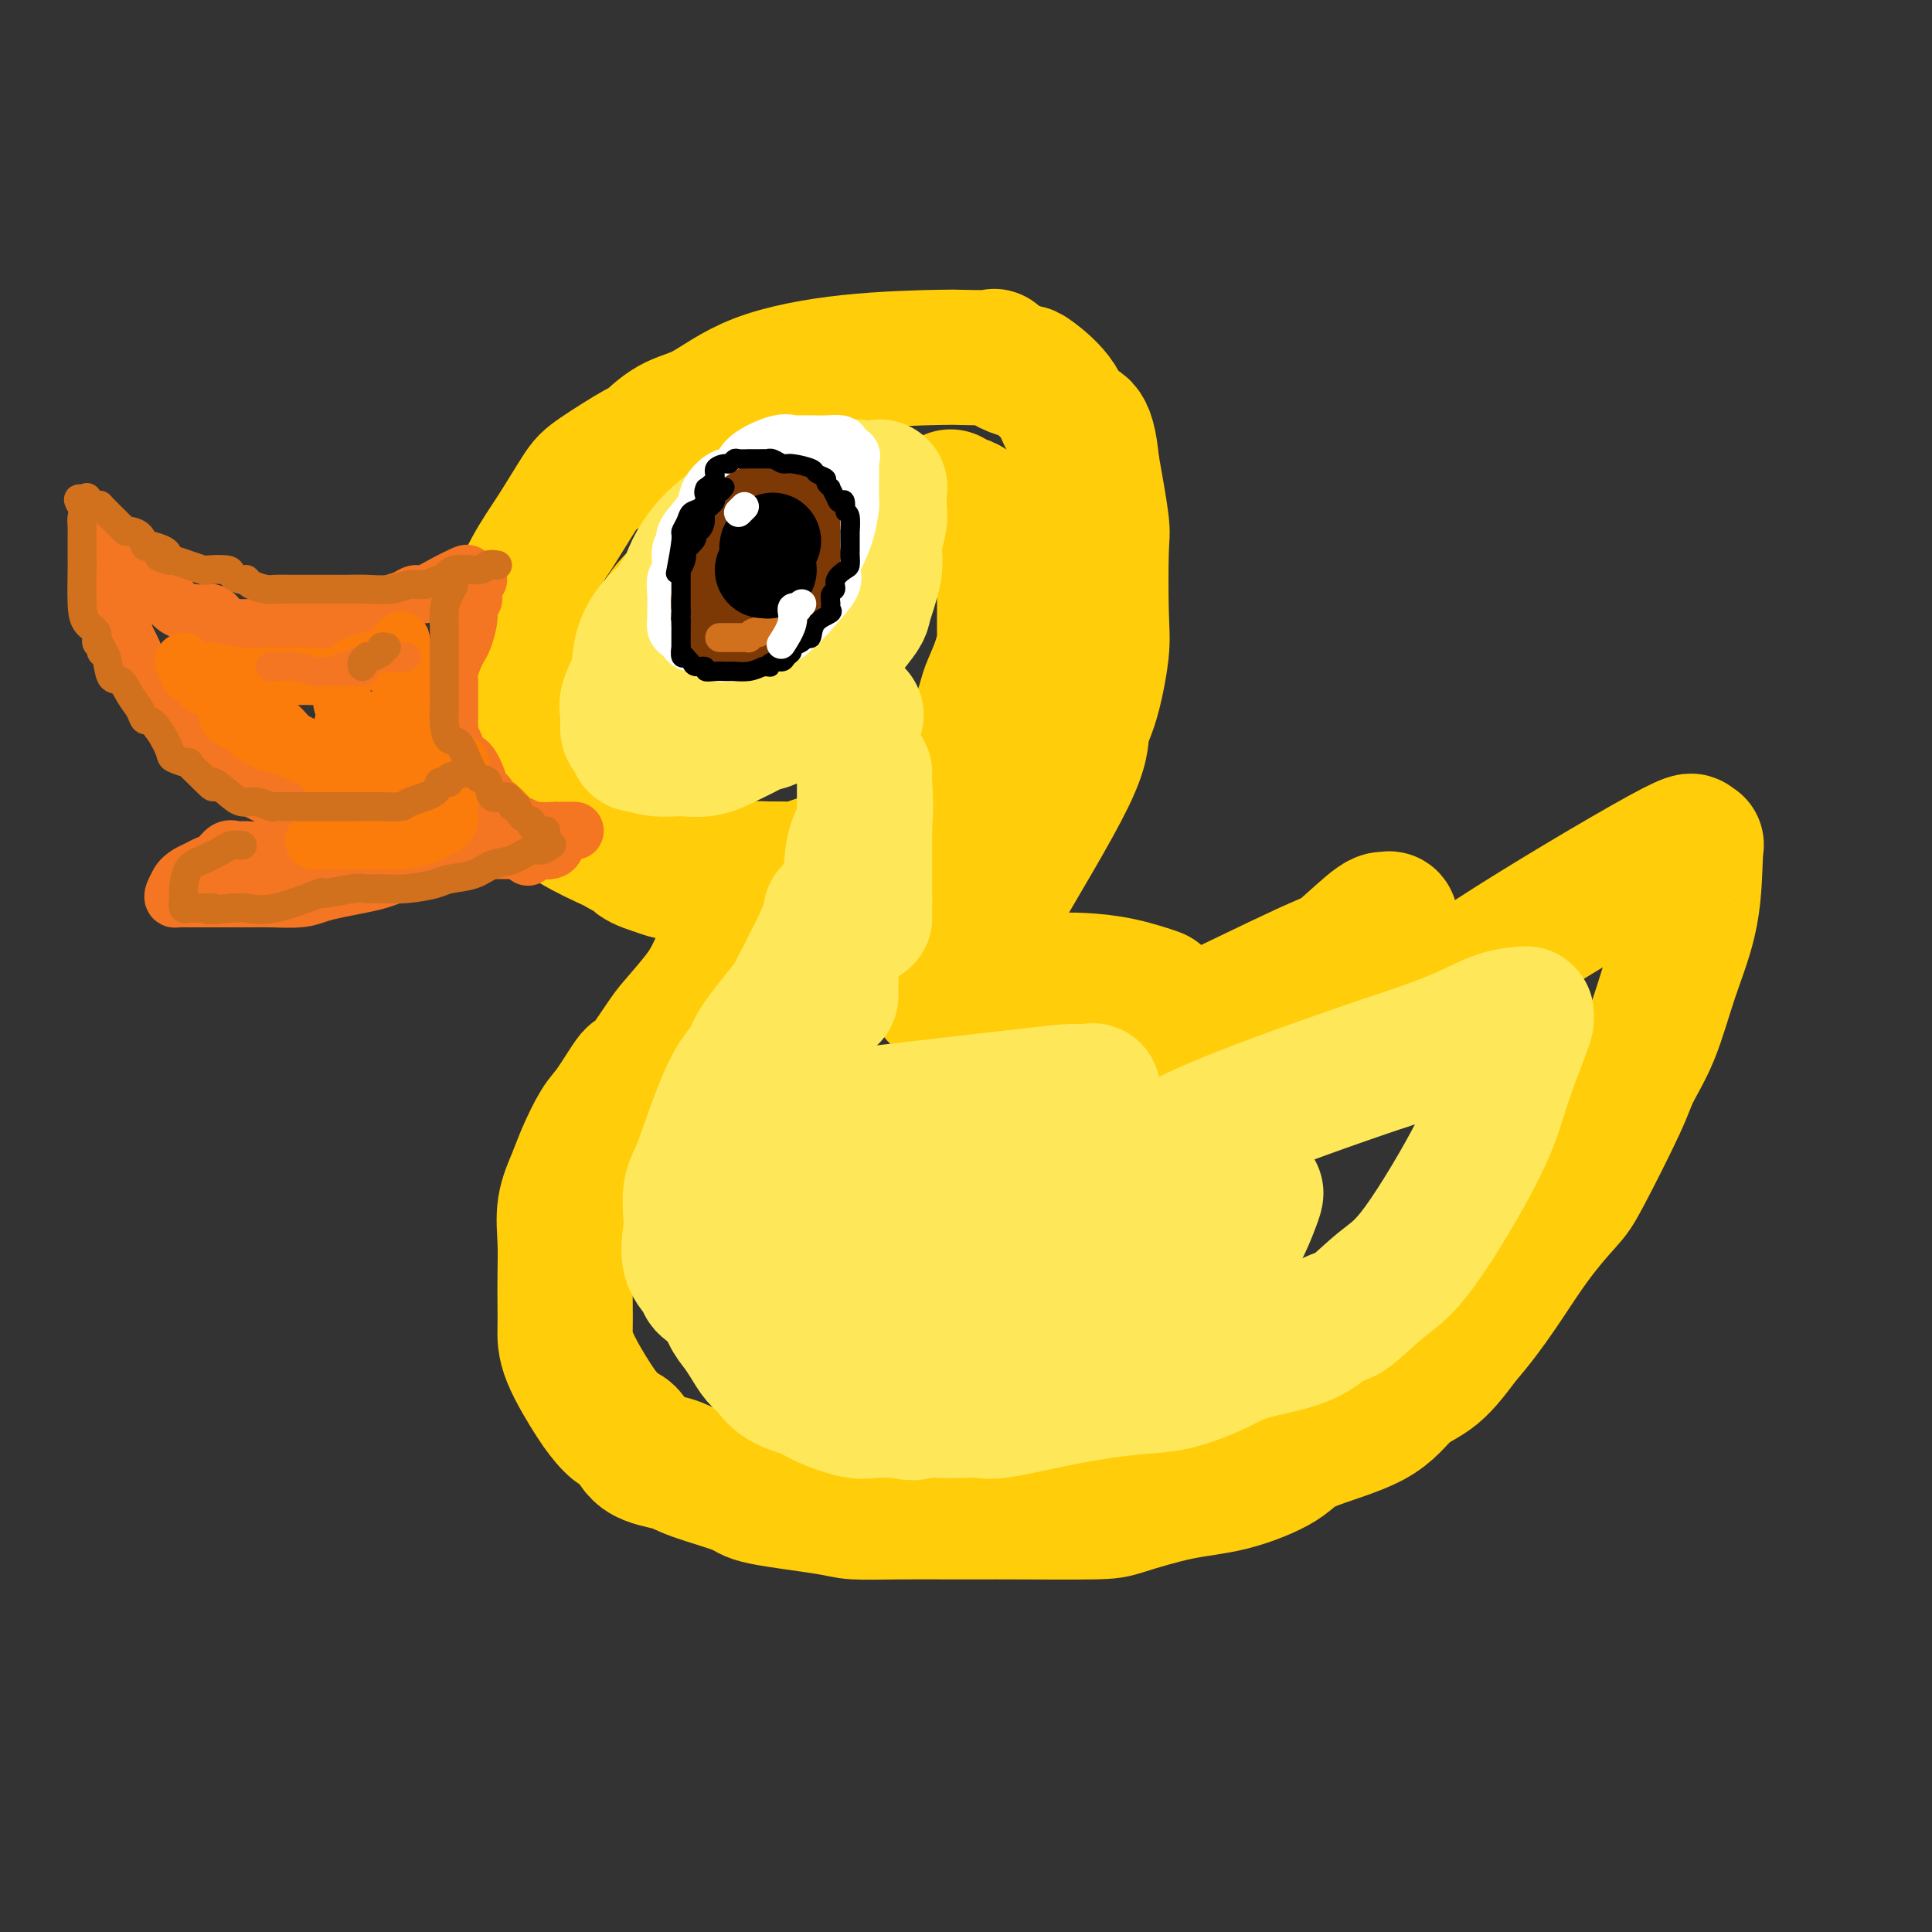 <svg viewBox='0 0 400 400' version='1.1' xmlns='http://www.w3.org/2000/svg' xmlns:xlink='http://www.w3.org/1999/xlink'><rect x="0" y="0" width="400" height="400" fill="#333333" stroke="none"/><g fill='none' stroke='rgb(255,205,10)' stroke-width='28' stroke-linecap='round' stroke-linejoin='round'><path d='M172,100c-0.050,0.405 -0.100,0.810 -1,1c-0.900,0.190 -2.648,0.163 -4,1c-1.352,0.837 -2.306,2.536 -3,3c-0.694,0.464 -1.129,-0.306 -3,1c-1.871,1.306 -5.180,4.689 -8,7c-2.820,2.311 -5.153,3.550 -6,4c-0.847,0.450 -0.209,0.111 -1,1c-0.791,0.889 -3.012,3.005 -5,5c-1.988,1.995 -3.741,3.869 -4,5c-0.259,1.131 0.978,1.521 0,3c-0.978,1.479 -4.171,4.048 -6,7c-1.829,2.952 -2.296,6.288 -3,9c-0.704,2.712 -1.646,4.800 -2,7c-0.354,2.200 -0.121,4.512 0,7c0.121,2.488 0.130,5.153 0,7c-0.130,1.847 -0.400,2.876 0,4c0.400,1.124 1.471,2.343 2,3c0.529,0.657 0.515,0.754 1,1c0.485,0.246 1.470,0.643 2,1c0.530,0.357 0.604,0.673 1,1c0.396,0.327 1.113,0.665 2,1c0.887,0.335 1.943,0.668 3,1'/><path d='M137,180c2.890,1.242 4.614,0.349 9,0c4.386,-0.349 11.435,-0.152 15,0c3.565,0.152 3.646,0.261 5,0c1.354,-0.261 3.979,-0.890 5,-1c1.021,-0.110 0.436,0.301 1,0c0.564,-0.301 2.276,-1.312 3,-2c0.724,-0.688 0.461,-1.051 2,-2c1.539,-0.949 4.879,-2.483 7,-4c2.121,-1.517 3.023,-3.016 4,-4c0.977,-0.984 2.030,-1.454 4,-3c1.970,-1.546 4.855,-4.169 6,-6c1.145,-1.831 0.548,-2.870 1,-4c0.452,-1.130 1.953,-2.353 3,-4c1.047,-1.647 1.639,-3.719 2,-5c0.361,-1.281 0.489,-1.770 1,-3c0.511,-1.230 1.405,-3.200 2,-5c0.595,-1.800 0.892,-3.431 1,-4c0.108,-0.569 0.029,-0.078 0,-1c-0.029,-0.922 -0.008,-3.257 0,-5c0.008,-1.743 0.002,-2.892 0,-4c-0.002,-1.108 -0.001,-2.174 0,-3c0.001,-0.826 0.000,-1.413 0,-2'/><path d='M208,118c0.086,-2.866 0.300,-2.530 0,-3c-0.300,-0.470 -1.116,-1.747 -2,-3c-0.884,-1.253 -1.838,-2.483 -2,-3c-0.162,-0.517 0.468,-0.321 0,-1c-0.468,-0.679 -2.033,-2.234 -3,-3c-0.967,-0.766 -1.337,-0.745 -2,-1c-0.663,-0.255 -1.618,-0.787 -2,-1c-0.382,-0.213 -0.191,-0.106 0,0'/><path d='M148,178c0.846,2.123 1.692,4.247 2,5c0.308,0.753 0.077,0.136 0,1c-0.077,0.864 0.001,3.208 0,5c-0.001,1.792 -0.080,3.033 0,4c0.080,0.967 0.320,1.660 0,3c-0.320,1.340 -1.201,3.325 -2,5c-0.799,1.675 -1.517,3.038 -3,5c-1.483,1.962 -3.731,4.521 -5,6c-1.269,1.479 -1.560,1.877 -3,4c-1.440,2.123 -4.028,5.971 -5,7c-0.972,1.029 -0.329,-0.761 -1,0c-0.671,0.761 -2.657,4.074 -4,6c-1.343,1.926 -2.045,2.466 -3,4c-0.955,1.534 -2.165,4.061 -3,6c-0.835,1.939 -1.296,3.291 -2,5c-0.704,1.709 -1.653,3.776 -2,6c-0.347,2.224 -0.094,4.607 0,7c0.094,2.393 0.027,4.797 0,7c-0.027,2.203 -0.016,4.203 0,6c0.016,1.797 0.035,3.389 0,5c-0.035,1.611 -0.125,3.241 1,6c1.125,2.759 3.464,6.645 5,9c1.536,2.355 2.268,3.177 3,4'/><path d='M126,294c2.047,2.475 3.165,2.161 4,3c0.835,0.839 1.386,2.829 3,4c1.614,1.171 4.291,1.522 6,2c1.709,0.478 2.448,1.085 5,2c2.552,0.915 6.915,2.140 9,3c2.085,0.860 1.893,1.355 5,2c3.107,0.645 9.515,1.441 13,2c3.485,0.559 4.048,0.882 6,1c1.952,0.118 5.293,0.032 9,0c3.707,-0.032 7.780,-0.010 11,0c3.220,0.010 5.585,0.006 7,0c1.415,-0.006 1.878,-0.016 6,0c4.122,0.016 11.902,0.059 16,0c4.098,-0.059 4.513,-0.220 7,-1c2.487,-0.780 7.046,-2.180 11,-3c3.954,-0.820 7.305,-1.059 11,-2c3.695,-0.941 7.736,-2.584 10,-4c2.264,-1.416 2.750,-2.606 6,-4c3.250,-1.394 9.263,-2.992 13,-5c3.737,-2.008 5.198,-4.425 7,-6c1.802,-1.575 3.943,-2.307 6,-4c2.057,-1.693 4.028,-4.346 6,-7'/><path d='M303,277c5.435,-6.143 9.524,-13.000 13,-18c3.476,-5.000 6.341,-8.141 8,-10c1.659,-1.859 2.112,-2.435 4,-6c1.888,-3.565 5.210,-10.120 7,-14c1.790,-3.880 2.048,-5.085 3,-7c0.952,-1.915 2.596,-4.538 4,-8c1.404,-3.462 2.566,-7.762 4,-12c1.434,-4.238 3.139,-8.414 4,-13c0.861,-4.586 0.878,-9.581 1,-12c0.122,-2.419 0.350,-2.261 0,-2c-0.350,0.261 -1.280,0.627 -1,0c0.280,-0.627 1.768,-2.246 -6,2c-7.768,4.246 -24.791,14.356 -35,21c-10.209,6.644 -13.605,9.822 -17,13'/><path d='M292,211c-8.951,6.256 -5.327,4.895 -4,4c1.327,-0.895 0.357,-1.324 0,-2c-0.357,-0.676 -0.099,-1.600 0,-4c0.099,-2.400 0.041,-6.278 0,-8c-0.041,-1.722 -0.065,-1.290 0,-3c0.065,-1.710 0.218,-5.561 0,-7c-0.218,-1.439 -0.807,-0.465 -1,0c-0.193,0.465 0.009,0.420 0,0c-0.009,-0.420 -0.230,-1.216 -2,0c-1.770,1.216 -5.090,4.445 -7,6c-1.910,1.555 -2.412,1.435 -8,4c-5.588,2.565 -16.263,7.813 -21,10c-4.737,2.187 -3.538,1.311 -3,1c0.538,-0.311 0.413,-0.059 -1,-1c-1.413,-0.941 -4.113,-3.075 -5,-4c-0.887,-0.925 0.041,-0.640 -1,-1c-1.041,-0.360 -4.049,-1.366 -7,-2c-2.951,-0.634 -5.843,-0.895 -8,-1c-2.157,-0.105 -3.578,-0.052 -5,0'/><path d='M219,203c-4.113,-0.162 -7.896,-0.068 -10,0c-2.104,0.068 -2.529,0.110 -4,0c-1.471,-0.110 -3.988,-0.372 -6,0c-2.012,0.372 -3.519,1.379 -4,2c-0.481,0.621 0.063,0.857 0,1c-0.063,0.143 -0.735,0.193 -1,0c-0.265,-0.193 -0.125,-0.628 0,-1c0.125,-0.372 0.234,-0.681 1,-2c0.766,-1.319 2.190,-3.647 4,-6c1.810,-2.353 4.007,-4.732 5,-6c0.993,-1.268 0.781,-1.427 4,-7c3.219,-5.573 9.868,-16.562 13,-23c3.132,-6.438 2.748,-8.327 3,-10c0.252,-1.673 1.141,-3.130 2,-6c0.859,-2.870 1.689,-7.153 2,-10c0.311,-2.847 0.104,-4.258 0,-8c-0.104,-3.742 -0.105,-9.815 0,-13c0.105,-3.185 0.316,-3.481 0,-6c-0.316,-2.519 -1.158,-7.259 -2,-12'/><path d='M226,96c-0.799,-9.166 -2.797,-7.582 -4,-8c-1.203,-0.418 -1.613,-2.837 -3,-5c-1.387,-2.163 -3.753,-4.068 -5,-5c-1.247,-0.932 -1.375,-0.891 -2,-1c-0.625,-0.109 -1.748,-0.369 -3,-1c-1.252,-0.631 -2.632,-1.632 -3,-2c-0.368,-0.368 0.275,-0.103 -1,0c-1.275,0.103 -4.467,0.045 -6,0c-1.533,-0.045 -1.405,-0.075 -5,0c-3.595,0.075 -10.912,0.256 -18,1c-7.088,0.744 -13.948,2.051 -19,4c-5.052,1.949 -8.295,4.539 -11,6c-2.705,1.461 -4.872,1.794 -7,3c-2.128,1.206 -4.217,3.286 -5,4c-0.783,0.714 -0.260,0.062 -2,1c-1.740,0.938 -5.745,3.464 -8,5c-2.255,1.536 -2.762,2.080 -4,4c-1.238,1.920 -3.207,5.216 -5,8c-1.793,2.784 -3.409,5.055 -5,8c-1.591,2.945 -3.158,6.563 -4,9c-0.842,2.437 -0.958,3.695 -1,5c-0.042,1.305 -0.011,2.659 0,4c0.011,1.341 0.003,2.669 0,4c-0.003,1.331 -0.002,2.666 0,4'/><path d='M105,144c-0.228,3.803 -0.299,4.811 0,6c0.299,1.189 0.968,2.557 1,4c0.032,1.443 -0.575,2.959 0,4c0.575,1.041 2.330,1.608 3,2c0.670,0.392 0.254,0.610 1,2c0.746,1.390 2.655,3.952 5,6c2.345,2.048 5.125,3.582 8,5c2.875,1.418 5.843,2.720 9,4c3.157,1.280 6.503,2.539 9,3c2.497,0.461 4.145,0.125 6,0c1.855,-0.125 3.916,-0.040 6,0c2.084,0.040 4.193,0.036 6,0c1.807,-0.036 3.314,-0.103 4,0c0.686,0.103 0.550,0.377 2,0c1.450,-0.377 4.486,-1.406 6,-2c1.514,-0.594 1.505,-0.752 3,-2c1.495,-1.248 4.494,-3.587 6,-5c1.506,-1.413 1.520,-1.900 3,-3c1.480,-1.100 4.427,-2.811 6,-4c1.573,-1.189 1.772,-1.855 3,-3c1.228,-1.145 3.484,-2.770 5,-4c1.516,-1.230 2.290,-2.066 3,-3c0.710,-0.934 1.355,-1.967 2,-3'/><path d='M202,151c5.167,-4.500 2.583,-2.250 0,0'/><path d='M204,147c0.000,0.936 0.000,1.872 0,3c-0.000,1.128 -0.000,2.449 0,3c0.000,0.551 0.001,0.333 0,1c-0.001,0.667 -0.004,2.221 0,3c0.004,0.779 0.015,0.783 0,1c-0.015,0.217 -0.056,0.646 0,1c0.056,0.354 0.207,0.634 0,1c-0.207,0.366 -0.774,0.819 -1,1c-0.226,0.181 -0.113,0.091 0,0'/><path d='M203,162c0.007,0.330 0.014,0.660 0,1c-0.014,0.340 -0.050,0.690 0,1c0.050,0.310 0.185,0.581 0,1c-0.185,0.419 -0.690,0.988 -1,1c-0.310,0.012 -0.423,-0.533 -1,1c-0.577,1.533 -1.617,5.143 -2,7c-0.383,1.857 -0.109,1.959 0,2c0.109,0.041 0.055,0.020 0,0'/><path d='M170,106c0.057,-0.479 0.113,-0.958 -1,0c-1.113,0.958 -3.397,3.354 -5,4c-1.603,0.646 -2.526,-0.457 -4,0c-1.474,0.457 -3.498,2.475 -6,5c-2.502,2.525 -5.483,5.558 -8,8c-2.517,2.442 -4.569,4.295 -6,6c-1.431,1.705 -2.241,3.264 -3,5c-0.759,1.736 -1.468,3.649 -2,5c-0.532,1.351 -0.888,2.138 -1,3c-0.112,0.862 0.022,1.798 0,3c-0.022,1.202 -0.198,2.670 0,4c0.198,1.330 0.771,2.523 1,3c0.229,0.477 0.115,0.239 0,0'/></g>
<g fill='none' stroke='rgb(254,232,89)' stroke-width='28' stroke-linecap='round' stroke-linejoin='round'><path d='M177,101c0.024,-0.187 0.047,-0.374 -1,0c-1.047,0.374 -3.165,1.308 -5,2c-1.835,0.692 -3.385,1.140 -5,2c-1.615,0.860 -3.293,2.132 -5,3c-1.707,0.868 -3.443,1.333 -6,3c-2.557,1.667 -5.936,4.538 -8,6c-2.064,1.462 -2.814,1.517 -4,3c-1.186,1.483 -2.809,4.396 -4,6c-1.191,1.604 -1.951,1.898 -3,3c-1.049,1.102 -2.387,3.010 -3,5c-0.613,1.990 -0.501,4.062 -1,6c-0.499,1.938 -1.607,3.743 -2,5c-0.393,1.257 -0.070,1.968 0,3c0.070,1.032 -0.114,2.386 0,3c0.114,0.614 0.525,0.490 1,1c0.475,0.510 1.014,1.655 1,2c-0.014,0.345 -0.581,-0.109 0,0c0.581,0.109 2.309,0.783 4,1c1.691,0.217 3.344,-0.022 5,0c1.656,0.022 3.313,0.307 5,0c1.687,-0.307 3.403,-1.205 5,-2c1.597,-0.795 3.074,-1.485 4,-2c0.926,-0.515 1.302,-0.854 2,-1c0.698,-0.146 1.718,-0.100 3,-1c1.282,-0.900 2.824,-2.747 4,-4c1.176,-1.253 1.985,-1.913 3,-3c1.015,-1.087 2.235,-2.600 3,-4c0.765,-1.400 1.076,-2.686 2,-4c0.924,-1.314 2.462,-2.657 4,-4'/><path d='M176,130c3.029,-3.710 2.601,-3.483 3,-5c0.399,-1.517 1.624,-4.776 2,-7c0.376,-2.224 -0.096,-3.412 0,-5c0.096,-1.588 0.759,-3.574 1,-5c0.241,-1.426 0.059,-2.291 0,-3c-0.059,-0.709 0.004,-1.262 0,-2c-0.004,-0.738 -0.077,-1.663 0,-2c0.077,-0.337 0.303,-0.088 0,0c-0.303,0.088 -1.135,0.015 -2,0c-0.865,-0.015 -1.762,0.030 -4,0c-2.238,-0.030 -5.818,-0.134 -8,0c-2.182,0.134 -2.967,0.507 -6,2c-3.033,1.493 -8.316,4.106 -12,7c-3.684,2.894 -5.769,6.070 -7,9c-1.231,2.930 -1.606,5.613 -2,7c-0.394,1.387 -0.805,1.479 -1,3c-0.195,1.521 -0.173,4.470 1,7c1.173,2.530 3.499,4.639 6,6c2.501,1.361 5.179,1.972 8,3c2.821,1.028 5.787,2.471 9,3c3.213,0.529 6.673,0.142 9,0c2.327,-0.142 3.522,-0.041 4,0c0.478,0.041 0.239,0.020 0,0'/><path d='M172,189c0.179,-0.049 0.358,-0.099 0,1c-0.358,1.099 -1.253,3.346 -2,5c-0.747,1.654 -1.344,2.715 -2,4c-0.656,1.285 -1.370,2.794 -2,4c-0.630,1.206 -1.177,2.108 -2,4c-0.823,1.892 -1.921,4.775 -3,7c-1.079,2.225 -2.137,3.792 -3,5c-0.863,1.208 -1.531,2.056 -2,4c-0.469,1.944 -0.738,4.982 -1,7c-0.262,2.018 -0.515,3.014 -1,5c-0.485,1.986 -1.202,4.960 -2,7c-0.798,2.040 -1.678,3.146 -2,4c-0.322,0.854 -0.086,1.456 0,3c0.086,1.544 0.022,4.029 0,5c-0.022,0.971 -0.004,0.427 0,1c0.004,0.573 -0.007,2.264 0,4c0.007,1.736 0.032,3.517 0,5c-0.032,1.483 -0.122,2.666 0,4c0.122,1.334 0.455,2.817 1,4c0.545,1.183 1.302,2.064 2,3c0.698,0.936 1.338,1.927 2,3c0.662,1.073 1.346,2.226 2,3c0.654,0.774 1.277,1.167 2,2c0.723,0.833 1.546,2.104 3,3c1.454,0.896 3.539,1.417 5,2c1.461,0.583 2.299,1.228 4,2c1.701,0.772 4.266,1.669 6,2c1.734,0.331 2.638,0.094 4,0c1.362,-0.094 3.181,-0.047 5,0'/><path d='M186,292c4.365,0.929 3.278,0.250 4,0c0.722,-0.250 3.252,-0.073 5,0c1.748,0.073 2.715,0.041 4,0c1.285,-0.041 2.887,-0.091 4,0c1.113,0.091 1.736,0.324 4,0c2.264,-0.324 6.170,-1.206 10,-2c3.830,-0.794 7.586,-1.500 11,-2c3.414,-0.500 6.488,-0.792 9,-1c2.512,-0.208 4.462,-0.330 7,-1c2.538,-0.670 5.663,-1.887 8,-3c2.337,-1.113 3.887,-2.121 7,-3c3.113,-0.879 7.788,-1.628 11,-3c3.212,-1.372 4.961,-3.368 6,-4c1.039,-0.632 1.368,0.098 3,-1c1.632,-1.098 4.567,-4.024 7,-6c2.433,-1.976 4.365,-3.001 8,-8c3.635,-4.999 8.974,-13.970 12,-20c3.026,-6.030 3.739,-9.119 5,-13c1.261,-3.881 3.071,-8.556 4,-11c0.929,-2.444 0.976,-2.658 1,-3c0.024,-0.342 0.026,-0.813 0,-1c-0.026,-0.187 -0.079,-0.091 -1,0c-0.921,0.091 -2.709,0.178 -5,1c-2.291,0.822 -5.083,2.378 -9,4c-3.917,1.622 -8.958,3.311 -14,5'/><path d='M287,220c-11.306,3.787 -25.071,8.753 -33,12c-7.929,3.247 -10.022,4.774 -15,7c-4.978,2.226 -12.843,5.151 -17,7c-4.157,1.849 -4.608,2.623 -5,3c-0.392,0.377 -0.724,0.358 -1,0c-0.276,-0.358 -0.495,-1.056 0,-3c0.495,-1.944 1.705,-5.134 3,-8c1.295,-2.866 2.676,-5.409 4,-7c1.324,-1.591 2.592,-2.229 3,-3c0.408,-0.771 -0.044,-1.675 0,-2c0.044,-0.325 0.585,-0.071 0,0c-0.585,0.071 -2.295,-0.041 -4,0c-1.705,0.041 -3.404,0.236 -10,1c-6.596,0.764 -18.089,2.096 -26,3c-7.911,0.904 -12.239,1.381 -18,3c-5.761,1.619 -12.954,4.381 -16,6c-3.046,1.619 -1.945,2.095 -2,3c-0.055,0.905 -1.265,2.238 -2,3c-0.735,0.762 -0.996,0.952 -1,2c-0.004,1.048 0.250,2.955 0,4c-0.250,1.045 -1.005,1.229 0,3c1.005,1.771 3.771,5.131 6,7c2.229,1.869 3.923,2.248 7,3c3.077,0.752 7.539,1.876 12,3'/><path d='M172,267c5.213,1.100 8.744,0.851 15,1c6.256,0.149 15.237,0.698 21,1c5.763,0.302 8.307,0.358 11,0c2.693,-0.358 5.534,-1.130 8,-2c2.466,-0.870 4.556,-1.839 6,-3c1.444,-1.161 2.241,-2.516 3,-4c0.759,-1.484 1.479,-3.099 2,-5c0.521,-1.901 0.842,-4.090 1,-5c0.158,-0.910 0.153,-0.542 0,-1c-0.153,-0.458 -0.453,-1.741 0,-3c0.453,-1.259 1.661,-2.493 0,-4c-1.661,-1.507 -6.189,-3.288 -8,-4c-1.811,-0.712 -0.906,-0.356 0,0'/><path d='M164,246c0.121,1.869 0.242,3.737 0,6c-0.242,2.263 -0.847,4.920 -1,7c-0.153,2.080 0.145,3.584 0,5c-0.145,1.416 -0.735,2.743 0,4c0.735,1.257 2.794,2.444 4,3c1.206,0.556 1.560,0.483 4,1c2.440,0.517 6.965,1.625 11,2c4.035,0.375 7.579,0.018 14,0c6.421,-0.018 15.721,0.304 22,0c6.279,-0.304 9.539,-1.234 13,-2c3.461,-0.766 7.124,-1.368 11,-3c3.876,-1.632 7.967,-4.293 11,-8c3.033,-3.707 5.009,-8.460 6,-11c0.991,-2.540 0.997,-2.869 1,-3c0.003,-0.131 0.001,-0.066 0,0'/><path d='M245,238c-1.837,1.211 -3.673,2.422 -7,4c-3.327,1.578 -8.143,3.523 -11,5c-2.857,1.477 -3.754,2.487 -6,3c-2.246,0.513 -5.842,0.530 -8,1c-2.158,0.470 -2.879,1.393 -4,2c-1.121,0.607 -2.643,0.896 -4,1c-1.357,0.104 -2.550,0.022 -4,0c-1.450,-0.022 -3.157,0.016 -4,0c-0.843,-0.016 -0.823,-0.086 -2,0c-1.177,0.086 -3.553,0.330 -5,0c-1.447,-0.330 -1.965,-1.233 -3,-2c-1.035,-0.767 -2.586,-1.399 -5,-4c-2.414,-2.601 -5.690,-7.172 -7,-9c-1.310,-1.828 -0.655,-0.914 0,0'/><path d='M164,207c-2.817,3.437 -5.633,6.874 -7,9c-1.367,2.126 -1.284,2.942 -2,4c-0.716,1.058 -2.231,2.359 -4,6c-1.769,3.641 -3.794,9.623 -5,13c-1.206,3.377 -1.594,4.149 -2,5c-0.406,0.851 -0.829,1.780 -1,3c-0.171,1.220 -0.091,2.731 0,4c0.091,1.269 0.192,2.295 0,4c-0.192,1.705 -0.677,4.091 0,6c0.677,1.909 2.515,3.343 3,4c0.485,0.657 -0.385,0.536 0,1c0.385,0.464 2.023,1.514 3,2c0.977,0.486 1.292,0.409 3,0c1.708,-0.409 4.808,-1.151 7,-2c2.192,-0.849 3.475,-1.806 5,-4c1.525,-2.194 3.293,-5.627 4,-7c0.707,-1.373 0.354,-0.687 0,0'/><path d='M172,206c0.002,0.185 0.005,0.370 0,0c-0.005,-0.370 -0.017,-1.295 0,-2c0.017,-0.705 0.064,-1.191 0,-2c-0.064,-0.809 -0.238,-1.941 0,-3c0.238,-1.059 0.889,-2.044 1,-3c0.111,-0.956 -0.316,-1.882 0,-3c0.316,-1.118 1.377,-2.429 2,-4c0.623,-1.571 0.808,-3.402 1,-6c0.192,-2.598 0.391,-5.964 1,-8c0.609,-2.036 1.627,-2.742 2,-5c0.373,-2.258 0.100,-6.070 0,-8c-0.100,-1.930 -0.029,-1.980 0,-2c0.029,-0.020 0.014,-0.010 0,0'/><path d='M179,164c0.000,0.926 0.000,1.851 0,3c0.000,1.149 0.000,2.521 0,4c0.000,1.479 -0.000,3.065 0,4c0.000,0.935 0.000,1.219 0,2c0.000,0.781 0.000,2.059 0,3c0.000,0.941 0.000,1.545 0,2c0.000,0.455 0.000,0.761 0,1c0.000,0.239 0.000,0.410 0,1c0.000,0.590 0.000,1.597 0,2c0.000,0.403 0.000,0.201 0,0'/><path d='M179,187c0.000,0.339 0.000,0.679 0,1c0.000,0.321 0.000,0.625 0,1c0.000,0.375 -0.000,0.821 0,1c0.000,0.179 0.000,0.089 0,0'/></g>
<g fill='none' stroke='rgb(244,118,35)' stroke-width='12' stroke-linecap='round' stroke-linejoin='round'><path d='M98,124c-0.446,0.191 -0.893,0.382 -1,1c-0.107,0.618 0.125,1.664 0,3c-0.125,1.336 -0.608,2.963 -1,4c-0.392,1.037 -0.694,1.486 -1,2c-0.306,0.514 -0.618,1.094 -1,2c-0.382,0.906 -0.834,2.138 -1,3c-0.166,0.862 -0.044,1.355 0,2c0.044,0.645 0.012,1.443 0,2c-0.012,0.557 -0.004,0.875 0,2c0.004,1.125 0.004,3.059 0,4c-0.004,0.941 -0.013,0.890 0,1c0.013,0.110 0.047,0.379 0,1c-0.047,0.621 -0.177,1.592 0,2c0.177,0.408 0.659,0.252 1,1c0.341,0.748 0.539,2.400 1,3c0.461,0.600 1.185,0.150 2,1c0.815,0.850 1.721,3.001 2,4c0.279,0.999 -0.070,0.846 0,1c0.070,0.154 0.558,0.617 1,1c0.442,0.383 0.837,0.688 1,1c0.163,0.312 0.093,0.631 0,1c-0.093,0.369 -0.211,0.788 0,1c0.211,0.212 0.750,0.217 1,0c0.250,-0.217 0.211,-0.656 1,0c0.789,0.656 2.405,2.407 3,3c0.595,0.593 0.170,0.026 0,0c-0.170,-0.026 -0.085,0.487 0,1'/><path d='M106,171c1.920,2.801 0.221,0.803 0,0c-0.221,-0.803 1.037,-0.411 2,0c0.963,0.411 1.631,0.842 3,1c1.369,0.158 3.439,0.042 4,0c0.561,-0.042 -0.386,-0.011 0,0c0.386,0.011 2.104,0.003 3,0c0.896,-0.003 0.970,-0.001 1,0c0.030,0.001 0.015,0.000 0,0'/><path d='M99,120c-0.824,-0.379 -1.649,-0.757 -2,-1c-0.351,-0.243 -0.229,-0.349 -1,0c-0.771,0.349 -2.437,1.154 -4,2c-1.563,0.846 -3.024,1.732 -4,2c-0.976,0.268 -1.468,-0.083 -2,0c-0.532,0.083 -1.103,0.600 -2,1c-0.897,0.400 -2.118,0.684 -3,1c-0.882,0.316 -1.423,0.663 -2,1c-0.577,0.337 -1.189,0.665 -2,1c-0.811,0.335 -1.820,0.678 -3,1c-1.180,0.322 -2.532,0.622 -4,1c-1.468,0.378 -3.054,0.833 -4,1c-0.946,0.167 -1.254,0.045 -2,0c-0.746,-0.045 -1.932,-0.011 -3,0c-1.068,0.011 -2.019,0.001 -3,0c-0.981,-0.001 -1.991,0.006 -3,0c-1.009,-0.006 -2.015,-0.025 -3,0c-0.985,0.025 -1.948,0.096 -3,0c-1.052,-0.096 -2.194,-0.358 -3,-1c-0.806,-0.642 -1.276,-1.664 -2,-2c-0.724,-0.336 -1.702,0.015 -3,0c-1.298,-0.015 -2.915,-0.396 -4,-1c-1.085,-0.604 -1.638,-1.432 -2,-2c-0.362,-0.568 -0.532,-0.877 -1,-1c-0.468,-0.123 -1.234,-0.062 -2,0'/><path d='M32,123c-3.460,-1.897 -3.610,-3.140 -4,-4c-0.390,-0.860 -1.019,-1.338 -2,-2c-0.981,-0.662 -2.316,-1.508 -3,-2c-0.684,-0.492 -0.719,-0.632 -1,-1c-0.281,-0.368 -0.808,-0.965 -1,-2c-0.192,-1.035 -0.051,-2.507 0,-2c0.051,0.507 0.010,2.993 0,4c-0.010,1.007 0.011,0.536 0,1c-0.011,0.464 -0.054,1.865 0,3c0.054,1.135 0.204,2.006 1,4c0.796,1.994 2.238,5.113 3,7c0.762,1.887 0.846,2.542 1,3c0.154,0.458 0.379,0.717 1,2c0.621,1.283 1.638,3.589 2,5c0.362,1.411 0.068,1.927 1,3c0.932,1.073 3.089,2.702 4,4c0.911,1.298 0.574,2.265 1,3c0.426,0.735 1.615,1.236 3,2c1.385,0.764 2.967,1.790 4,3c1.033,1.210 1.516,2.605 2,4'/><path d='M44,158c2.664,2.519 2.323,0.817 3,1c0.677,0.183 2.370,2.252 3,3c0.630,0.748 0.196,0.174 2,1c1.804,0.826 5.846,3.050 8,4c2.154,0.950 2.418,0.625 3,1c0.582,0.375 1.480,1.449 3,2c1.520,0.551 3.663,0.578 6,1c2.337,0.422 4.868,1.237 7,2c2.132,0.763 3.864,1.472 5,2c1.136,0.528 1.674,0.873 3,1c1.326,0.127 3.438,0.034 5,0c1.562,-0.034 2.573,-0.009 4,0c1.427,0.009 3.268,0.004 4,0c0.732,-0.004 0.354,-0.005 2,0c1.646,0.005 5.317,0.015 7,0c1.683,-0.015 1.379,-0.056 2,0c0.621,0.056 2.167,0.207 3,0c0.833,-0.207 0.952,-0.774 1,-1c0.048,-0.226 0.024,-0.113 0,0'/><path d='M97,174c-0.120,-0.090 -0.241,-0.179 -1,0c-0.759,0.179 -2.158,0.628 -3,1c-0.842,0.372 -1.128,0.667 -2,1c-0.872,0.333 -2.332,0.705 -3,1c-0.668,0.295 -0.545,0.513 -1,1c-0.455,0.487 -1.490,1.244 -3,2c-1.510,0.756 -3.497,1.513 -5,2c-1.503,0.487 -2.524,0.705 -4,1c-1.476,0.295 -3.409,0.668 -5,1c-1.591,0.332 -2.841,0.625 -4,1c-1.159,0.375 -2.228,0.833 -4,1c-1.772,0.167 -4.246,0.045 -6,0c-1.754,-0.045 -2.787,-0.012 -4,0c-1.213,0.012 -2.605,0.003 -4,0c-1.395,-0.003 -2.794,-0.000 -4,0c-1.206,0.000 -2.219,-0.002 -3,0c-0.781,0.002 -1.331,0.009 -2,0c-0.669,-0.009 -1.458,-0.033 -2,0c-0.542,0.033 -0.838,0.124 -1,0c-0.162,-0.124 -0.189,-0.464 0,-1c0.189,-0.536 0.595,-1.268 1,-2'/><path d='M37,183c0.357,-0.871 1.250,-1.547 2,-2c0.750,-0.453 1.356,-0.682 2,-1c0.644,-0.318 1.327,-0.727 2,-1c0.673,-0.273 1.337,-0.412 2,-1c0.663,-0.588 1.325,-1.625 2,-2c0.675,-0.375 1.362,-0.086 2,0c0.638,0.086 1.228,-0.029 2,0c0.772,0.029 1.725,0.204 3,0c1.275,-0.204 2.870,-0.787 4,-1c1.130,-0.213 1.794,-0.057 4,0c2.206,0.057 5.954,0.015 8,0c2.046,-0.015 2.389,-0.004 3,0c0.611,0.004 1.488,0.001 3,0c1.512,-0.001 3.657,-0.001 5,0c1.343,0.001 1.882,0.001 3,0c1.118,-0.001 2.813,-0.004 4,0c1.187,0.004 1.866,0.015 3,0c1.134,-0.015 2.724,-0.057 4,0c1.276,0.057 2.237,0.211 3,0c0.763,-0.211 1.328,-0.789 2,-1c0.672,-0.211 1.450,-0.057 2,0c0.550,0.057 0.871,0.016 1,0c0.129,-0.016 0.064,-0.008 0,0'/><path d='M103,174c0.933,-0.333 1.867,-0.667 3,0c1.133,0.667 2.467,2.333 3,3c0.533,0.667 0.267,0.333 0,0'/></g>
<g fill='none' stroke='rgb(251,123,11)' stroke-width='12' stroke-linecap='round' stroke-linejoin='round'><path d='M70,164c0.157,-0.686 0.313,-1.372 0,-2c-0.313,-0.628 -1.096,-1.198 -2,-2c-0.904,-0.802 -1.930,-1.838 -2,-2c-0.070,-0.162 0.817,0.548 0,0c-0.817,-0.548 -3.338,-2.355 -5,-4c-1.662,-1.645 -2.465,-3.128 -4,-4c-1.535,-0.872 -3.801,-1.132 -5,-2c-1.199,-0.868 -1.329,-2.345 -2,-3c-0.671,-0.655 -1.882,-0.487 -3,-1c-1.118,-0.513 -2.145,-1.708 -3,-2c-0.855,-0.292 -1.540,0.320 -2,0c-0.460,-0.320 -0.695,-1.571 -1,-2c-0.305,-0.429 -0.679,-0.034 -1,0c-0.321,0.034 -0.589,-0.292 -1,-1c-0.411,-0.708 -0.966,-1.798 -1,-2c-0.034,-0.202 0.452,0.484 1,1c0.548,0.516 1.156,0.862 2,1c0.844,0.138 1.922,0.069 3,0'/><path d='M44,139c1.915,0.536 3.703,0.878 6,1c2.297,0.122 5.104,0.026 7,0c1.896,-0.026 2.881,0.018 4,0c1.119,-0.018 2.372,-0.099 4,0c1.628,0.099 3.630,0.377 5,0c1.370,-0.377 2.107,-1.411 3,-2c0.893,-0.589 1.942,-0.735 3,-1c1.058,-0.265 2.126,-0.648 3,-1c0.874,-0.352 1.555,-0.671 2,-1c0.445,-0.329 0.655,-0.667 1,-1c0.345,-0.333 0.824,-0.662 1,-1c0.176,-0.338 0.047,-0.685 0,0c-0.047,0.685 -0.012,2.402 0,3c0.012,0.598 0.002,0.076 0,1c-0.002,0.924 0.003,3.293 0,5c-0.003,1.707 -0.015,2.752 0,4c0.015,1.248 0.056,2.699 0,4c-0.056,1.301 -0.211,2.452 0,4c0.211,1.548 0.788,3.494 1,5c0.212,1.506 0.061,2.573 0,3c-0.061,0.427 -0.030,0.213 0,0'/><path d='M84,162c0.317,4.324 0.109,1.133 0,0c-0.109,-1.133 -0.120,-0.210 -1,0c-0.880,0.210 -2.630,-0.294 -4,-1c-1.370,-0.706 -2.359,-1.613 -4,-2c-1.641,-0.387 -3.933,-0.252 -6,-1c-2.067,-0.748 -3.910,-2.379 -7,-4c-3.090,-1.621 -7.426,-3.232 -10,-4c-2.574,-0.768 -3.387,-0.693 -4,-1c-0.613,-0.307 -1.025,-0.995 -1,-1c0.025,-0.005 0.488,0.672 1,1c0.512,0.328 1.074,0.307 2,1c0.926,0.693 2.215,2.098 4,3c1.785,0.902 4.066,1.299 6,2c1.934,0.701 3.521,1.704 5,2c1.479,0.296 2.852,-0.117 4,0c1.148,0.117 2.073,0.763 3,1c0.927,0.237 1.858,0.063 3,0c1.142,-0.063 2.497,-0.017 4,0c1.503,0.017 3.154,0.005 4,0c0.846,-0.005 0.887,-0.001 1,0c0.113,0.001 0.300,0.000 1,0c0.700,-0.000 1.914,-0.000 3,0c1.086,0.000 2.043,0.000 3,0'/><path d='M91,158c4.357,0.155 2.250,0.042 2,0c-0.250,-0.042 1.357,-0.012 2,0c0.643,0.012 0.321,0.006 0,0'/><path d='M65,174c0.364,0.000 0.728,0.001 1,0c0.272,-0.001 0.451,-0.003 1,0c0.549,0.003 1.469,0.012 3,0c1.531,-0.012 3.672,-0.046 6,0c2.328,0.046 4.843,0.171 7,0c2.157,-0.171 3.955,-0.638 5,-1c1.045,-0.362 1.338,-0.621 2,-1c0.662,-0.379 1.694,-0.880 2,-1c0.306,-0.120 -0.114,0.139 0,0c0.114,-0.139 0.763,-0.677 1,-1c0.237,-0.323 0.063,-0.431 0,-1c-0.063,-0.569 -0.016,-1.599 0,-2c0.016,-0.401 0.001,-0.172 0,0c-0.001,0.172 0.010,0.286 0,0c-0.010,-0.286 -0.043,-0.971 0,-2c0.043,-1.029 0.160,-2.400 0,-3c-0.160,-0.600 -0.597,-0.427 -1,-1c-0.403,-0.573 -0.771,-1.890 -2,-3c-1.229,-1.110 -3.319,-2.014 -5,-3c-1.681,-0.986 -2.953,-2.056 -4,-3c-1.047,-0.944 -1.868,-1.762 -3,-2c-1.132,-0.238 -2.577,0.104 -3,0c-0.423,-0.104 0.174,-0.655 0,-1c-0.174,-0.345 -1.119,-0.484 -2,-1c-0.881,-0.516 -1.699,-1.408 -2,-2c-0.301,-0.592 -0.086,-0.883 0,-1c0.086,-0.117 0.043,-0.058 0,0'/><path d='M71,150c0.334,-0.229 0.668,-0.457 1,0c0.332,0.457 0.664,1.600 1,2c0.336,0.400 0.678,0.056 1,0c0.322,-0.056 0.625,0.177 1,0c0.375,-0.177 0.821,-0.765 1,-1c0.179,-0.235 0.089,-0.118 0,0'/><path d='M78,151c-0.114,0.223 -0.228,0.446 0,1c0.228,0.554 0.797,1.439 1,2c0.203,0.561 0.040,0.798 0,1c-0.040,0.202 0.042,0.369 0,1c-0.042,0.631 -0.207,1.724 0,2c0.207,0.276 0.788,-0.266 1,0c0.212,0.266 0.057,1.341 0,2c-0.057,0.659 -0.016,0.903 0,1c0.016,0.097 0.008,0.049 0,0'/></g>
<g fill='none' stroke='rgb(255,255,255)' stroke-width='12' stroke-linecap='round' stroke-linejoin='round'><path d='M158,103c-0.333,-0.191 -0.667,-0.382 -1,0c-0.333,0.382 -0.667,1.338 -1,2c-0.333,0.662 -0.666,1.031 -1,2c-0.334,0.969 -0.668,2.538 -1,3c-0.332,0.462 -0.663,-0.184 -1,0c-0.337,0.184 -0.679,1.198 -1,2c-0.321,0.802 -0.622,1.393 -1,2c-0.378,0.607 -0.833,1.231 -1,2c-0.167,0.769 -0.045,1.681 0,2c0.045,0.319 0.012,0.043 0,1c-0.012,0.957 -0.003,3.147 0,4c0.003,0.853 0.001,0.370 0,1c-0.001,0.630 0.000,2.372 0,3c-0.000,0.628 -0.002,0.140 0,1c0.002,0.860 0.006,3.068 0,4c-0.006,0.932 -0.023,0.588 0,1c0.023,0.412 0.087,1.581 0,2c-0.087,0.419 -0.326,0.089 0,0c0.326,-0.089 1.218,0.064 2,0c0.782,-0.064 1.453,-0.346 3,-1c1.547,-0.654 3.971,-1.680 5,-2c1.029,-0.320 0.662,0.068 1,0c0.338,-0.068 1.382,-0.591 2,-1c0.618,-0.409 0.809,-0.705 1,-1'/><path d='M164,130c2.557,-1.450 1.949,-2.576 2,-3c0.051,-0.424 0.762,-0.145 1,0c0.238,0.145 0.004,0.158 1,-1c0.996,-1.158 3.223,-3.487 4,-5c0.777,-1.513 0.103,-2.210 0,-3c-0.103,-0.790 0.365,-1.674 1,-3c0.635,-1.326 1.438,-3.094 2,-5c0.562,-1.906 0.882,-3.950 1,-5c0.118,-1.050 0.034,-1.108 0,-2c-0.034,-0.892 -0.017,-2.620 0,-4c0.017,-1.380 0.036,-2.412 0,-3c-0.036,-0.588 -0.125,-0.732 0,-1c0.125,-0.268 0.464,-0.660 0,-1c-0.464,-0.340 -1.733,-0.627 -2,-1c-0.267,-0.373 0.466,-0.831 0,-1c-0.466,-0.169 -2.130,-0.047 -3,0c-0.870,0.047 -0.944,0.021 -2,0c-1.056,-0.021 -3.093,-0.037 -4,0c-0.907,0.037 -0.682,0.127 -1,0c-0.318,-0.127 -1.178,-0.470 -3,0c-1.822,0.470 -4.606,1.753 -6,3c-1.394,1.247 -1.398,2.458 -2,3c-0.602,0.542 -1.800,0.413 -3,1c-1.200,0.587 -2.400,1.889 -3,3c-0.600,1.111 -0.600,2.032 -1,3c-0.400,0.968 -1.200,1.984 -2,3'/><path d='M144,108c-3.018,3.319 -2.062,3.616 -2,4c0.062,0.384 -0.768,0.855 -1,2c-0.232,1.145 0.134,2.964 0,4c-0.134,1.036 -0.769,1.290 -1,2c-0.231,0.710 -0.059,1.878 0,3c0.059,1.122 0.005,2.198 0,3c-0.005,0.802 0.039,1.329 0,2c-0.039,0.671 -0.162,1.486 0,2c0.162,0.514 0.609,0.726 1,1c0.391,0.274 0.726,0.608 1,1c0.274,0.392 0.486,0.841 1,1c0.514,0.159 1.330,0.030 2,0c0.670,-0.030 1.195,0.041 3,0c1.805,-0.041 4.892,-0.194 6,-1c1.108,-0.806 0.238,-2.267 1,-3c0.762,-0.733 3.155,-0.740 4,-1c0.845,-0.260 0.143,-0.775 0,-1c-0.143,-0.225 0.273,-0.162 1,-1c0.727,-0.838 1.764,-2.578 2,-4c0.236,-1.422 -0.329,-2.528 0,-4c0.329,-1.472 1.552,-3.312 2,-5c0.448,-1.688 0.121,-3.224 0,-5c-0.121,-1.776 -0.034,-3.793 0,-5c0.034,-1.207 0.017,-1.603 0,-2'/><path d='M164,101c0.312,-3.428 0.091,-1.498 0,-1c-0.091,0.498 -0.053,-0.437 0,-1c0.053,-0.563 0.119,-0.754 0,-1c-0.119,-0.246 -0.424,-0.546 -1,0c-0.576,0.546 -1.422,1.939 -3,3c-1.578,1.061 -3.887,1.790 -5,4c-1.113,2.210 -1.030,5.902 -1,8c0.030,2.098 0.008,2.601 0,3c-0.008,0.399 -0.002,0.695 0,1c0.002,0.305 0.001,0.621 0,1c-0.001,0.379 -0.000,0.823 0,1c0.000,0.177 0.000,0.089 0,0'/></g>
<g fill='none' stroke='rgb(124,56,5)' stroke-width='20' stroke-linecap='round' stroke-linejoin='round'><path d='M159,105c-0.220,0.397 -0.440,0.794 -1,1c-0.560,0.206 -1.459,0.222 -2,1c-0.541,0.778 -0.723,2.317 -1,3c-0.277,0.683 -0.647,0.510 -1,1c-0.353,0.490 -0.687,1.645 -1,2c-0.313,0.355 -0.606,-0.089 -1,0c-0.394,0.089 -0.891,0.710 -1,1c-0.109,0.290 0.168,0.248 0,1c-0.168,0.752 -0.781,2.298 -1,3c-0.219,0.702 -0.045,0.559 0,1c0.045,0.441 -0.041,1.467 0,2c0.041,0.533 0.207,0.571 0,1c-0.207,0.429 -0.788,1.247 -1,2c-0.212,0.753 -0.056,1.442 0,2c0.056,0.558 0.010,0.984 0,1c-0.010,0.016 0.015,-0.377 0,0c-0.015,0.377 -0.069,1.525 0,2c0.069,0.475 0.260,0.278 1,0c0.740,-0.278 2.030,-0.638 3,-1c0.970,-0.362 1.621,-0.726 2,-1c0.379,-0.274 0.487,-0.458 1,-1c0.513,-0.542 1.432,-1.440 2,-2c0.568,-0.560 0.784,-0.780 1,-1'/><path d='M159,123c1.957,-0.882 1.849,-1.087 2,-2c0.151,-0.913 0.562,-2.533 1,-3c0.438,-0.467 0.902,0.218 1,0c0.098,-0.218 -0.170,-1.340 0,-2c0.170,-0.660 0.778,-0.859 1,-1c0.222,-0.141 0.060,-0.223 0,-1c-0.060,-0.777 -0.016,-2.251 0,-3c0.016,-0.749 0.004,-0.775 0,-1c-0.004,-0.225 -0.001,-0.648 0,-1c0.001,-0.352 0.000,-0.633 0,-1c-0.000,-0.367 -0.000,-0.819 0,-1c0.000,-0.181 0.000,-0.090 0,0'/></g>
<g fill='none' stroke='rgb(210,113,29)' stroke-width='6' stroke-linecap='round' stroke-linejoin='round'><path d='M160,126c-0.032,0.446 -0.064,0.893 0,1c0.064,0.107 0.224,-0.125 0,0c-0.224,0.125 -0.833,0.607 -1,1c-0.167,0.393 0.109,0.698 0,1c-0.109,0.302 -0.603,0.603 -1,1c-0.397,0.397 -0.697,0.891 -1,1c-0.303,0.109 -0.610,-0.167 -1,0c-0.390,0.167 -0.864,0.777 -1,1c-0.136,0.223 0.065,0.060 0,0c-0.065,-0.060 -0.395,-0.016 -1,0c-0.605,0.016 -1.486,0.004 -2,0c-0.514,-0.004 -0.660,-0.001 -1,0c-0.340,0.001 -0.875,0.000 -1,0c-0.125,-0.000 0.159,-0.000 0,0c-0.159,0.000 -0.760,0.000 -1,0c-0.240,-0.000 -0.120,-0.000 0,0'/></g>
<g fill='none' stroke='rgb(0,0,0)' stroke-width='4' stroke-linecap='round' stroke-linejoin='round'><path d='M150,101c0.084,-0.120 0.167,-0.240 0,0c-0.167,0.240 -0.585,0.839 -1,1c-0.415,0.161 -0.828,-0.115 -1,0c-0.172,0.115 -0.103,0.622 0,1c0.103,0.378 0.238,0.629 0,1c-0.238,0.371 -0.851,0.864 -1,1c-0.149,0.136 0.167,-0.084 0,0c-0.167,0.084 -0.816,0.471 -1,1c-0.184,0.529 0.096,1.201 0,2c-0.096,0.799 -0.569,1.725 -1,2c-0.431,0.275 -0.820,-0.099 -1,0c-0.180,0.099 -0.152,0.673 0,1c0.152,0.327 0.429,0.407 0,1c-0.429,0.593 -1.565,1.699 -2,2c-0.435,0.301 -0.169,-0.203 0,0c0.169,0.203 0.241,1.114 0,2c-0.241,0.886 -0.797,1.746 -1,2c-0.203,0.254 -0.054,-0.100 0,0c0.054,0.100 0.015,0.653 0,1c-0.015,0.347 -0.004,0.488 0,1c0.004,0.512 0.001,1.394 0,2c-0.001,0.606 -0.000,0.936 0,1c0.000,0.064 0.000,-0.138 0,0c-0.000,0.138 -0.000,0.614 0,1c0.000,0.386 0.000,0.681 0,1c-0.000,0.319 -0.000,0.663 0,1c0.000,0.337 0.000,0.669 0,1'/><path d='M141,127c-0.155,2.150 -0.041,1.023 0,1c0.041,-0.023 0.011,1.056 0,2c-0.011,0.944 -0.003,1.754 0,2c0.003,0.246 -0.000,-0.070 0,0c0.000,0.070 0.004,0.527 0,1c-0.004,0.473 -0.016,0.963 0,1c0.016,0.037 0.060,-0.380 0,0c-0.060,0.380 -0.225,1.556 0,2c0.225,0.444 0.839,0.156 1,0c0.161,-0.156 -0.130,-0.182 0,0c0.130,0.182 0.681,0.571 1,1c0.319,0.429 0.405,0.900 1,1c0.595,0.100 1.700,-0.169 2,0c0.300,0.169 -0.203,0.777 0,1c0.203,0.223 1.114,0.059 2,0c0.886,-0.059 1.749,-0.015 2,0c0.251,0.015 -0.110,0.001 0,0c0.110,-0.001 0.689,0.010 1,0c0.311,-0.010 0.353,-0.041 1,0c0.647,0.041 1.899,0.155 3,0c1.101,-0.155 2.050,-0.577 3,-1'/><path d='M158,138c2.361,0.064 1.264,0.224 1,0c-0.264,-0.224 0.306,-0.834 1,-1c0.694,-0.166 1.513,0.111 2,0c0.487,-0.111 0.641,-0.608 1,-1c0.359,-0.392 0.923,-0.677 1,-1c0.077,-0.323 -0.332,-0.685 0,-1c0.332,-0.315 1.407,-0.585 2,-1c0.593,-0.415 0.705,-0.976 1,-1c0.295,-0.024 0.773,0.489 1,0c0.227,-0.489 0.203,-1.980 1,-3c0.797,-1.020 2.414,-1.568 3,-2c0.586,-0.432 0.141,-0.748 0,-1c-0.141,-0.252 0.021,-0.439 0,-1c-0.021,-0.561 -0.226,-1.497 0,-2c0.226,-0.503 0.884,-0.572 1,-1c0.116,-0.428 -0.309,-1.214 0,-2c0.309,-0.786 1.351,-1.573 2,-2c0.649,-0.427 0.906,-0.494 1,-1c0.094,-0.506 0.025,-1.450 0,-2c-0.025,-0.550 -0.007,-0.705 0,-1c0.007,-0.295 0.003,-0.730 0,-1c-0.003,-0.270 -0.003,-0.373 0,-1c0.003,-0.627 0.011,-1.776 0,-2c-0.011,-0.224 -0.041,0.478 0,0c0.041,-0.478 0.155,-2.137 0,-3c-0.155,-0.863 -0.577,-0.932 -1,-1'/><path d='M175,106c0.281,-3.674 -0.518,-2.361 -1,-2c-0.482,0.361 -0.649,-0.232 -1,-1c-0.351,-0.768 -0.886,-1.711 -1,-2c-0.114,-0.289 0.194,0.078 0,0c-0.194,-0.078 -0.889,-0.599 -1,-1c-0.111,-0.401 0.360,-0.681 0,-1c-0.360,-0.319 -1.553,-0.678 -2,-1c-0.447,-0.322 -0.148,-0.608 -1,-1c-0.852,-0.392 -2.853,-0.890 -4,-1c-1.147,-0.110 -1.438,0.167 -2,0c-0.562,-0.167 -1.393,-0.777 -2,-1c-0.607,-0.223 -0.990,-0.060 -1,0c-0.010,0.060 0.353,0.016 0,0c-0.353,-0.016 -1.422,-0.004 -2,0c-0.578,0.004 -0.666,0.000 -1,0c-0.334,-0.000 -0.916,0.004 -1,0c-0.084,-0.004 0.330,-0.016 0,0c-0.330,0.016 -1.403,0.059 -2,0c-0.597,-0.059 -0.719,-0.220 -1,0c-0.281,0.220 -0.722,0.821 -1,1c-0.278,0.179 -0.394,-0.066 -1,0c-0.606,0.066 -1.702,0.441 -2,1c-0.298,0.559 0.200,1.303 0,2c-0.200,0.697 -1.100,1.349 -2,2'/><path d='M146,101c-0.588,1.115 -0.056,1.402 0,2c0.056,0.598 -0.362,1.507 -1,2c-0.638,0.493 -1.495,0.571 -2,1c-0.505,0.429 -0.657,1.209 -1,2c-0.343,0.791 -0.875,1.594 -1,2c-0.125,0.406 0.159,0.417 0,2c-0.159,1.583 -0.760,4.738 -1,6c-0.240,1.262 -0.120,0.631 0,0'/></g>
<g fill='none' stroke='rgb(0,0,0)' stroke-width='20' stroke-linecap='round' stroke-linejoin='round'><path d='M160,112c-0.423,0.303 -0.845,0.606 -1,1c-0.155,0.394 -0.041,0.879 0,1c0.041,0.121 0.011,-0.121 0,0c-0.011,0.121 -0.003,0.607 0,1c0.003,0.393 0.002,0.694 0,1c-0.002,0.306 -0.004,0.618 0,1c0.004,0.382 0.015,0.834 0,1c-0.015,0.166 -0.056,0.044 0,0c0.056,-0.044 0.207,-0.012 0,0c-0.207,0.012 -0.774,0.003 -1,0c-0.226,-0.003 -0.113,-0.002 0,0'/></g>
<g fill='none' stroke='rgb(255,255,255)' stroke-width='6' stroke-linecap='round' stroke-linejoin='round'><path d='M154,105c0.111,-0.111 0.222,-0.222 0,0c-0.222,0.222 -0.778,0.778 -1,1c-0.222,0.222 -0.111,0.111 0,0'/><path d='M166,125c-0.457,0.407 -0.915,0.814 -1,1c-0.085,0.186 0.201,0.152 0,0c-0.201,-0.152 -0.889,-0.422 -1,0c-0.111,0.422 0.355,1.537 0,3c-0.355,1.463 -1.530,3.275 -2,4c-0.470,0.725 -0.235,0.362 0,0'/></g>
<g fill='none' stroke='rgb(244,118,35)' stroke-width='6' stroke-linecap='round' stroke-linejoin='round'><path d='M56,138c0.371,-0.008 0.741,-0.016 1,0c0.259,0.016 0.405,0.057 1,0c0.595,-0.057 1.638,-0.211 3,0c1.362,0.211 3.042,0.789 4,1c0.958,0.211 1.195,0.057 2,0c0.805,-0.057 2.177,-0.015 3,0c0.823,0.015 1.096,0.004 2,0c0.904,-0.004 2.438,-0.001 3,0c0.562,0.001 0.151,0.000 0,0c-0.151,-0.000 -0.043,-0.000 0,0c0.043,0.000 0.022,0.000 0,0'/><path d='M84,136c-0.512,0.002 -1.023,0.004 -1,0c0.023,-0.004 0.581,-0.015 0,0c-0.581,0.015 -2.302,0.056 -3,0c-0.698,-0.056 -0.372,-0.207 -1,0c-0.628,0.207 -2.210,0.774 -3,1c-0.790,0.226 -0.790,0.113 -1,0c-0.210,-0.113 -0.631,-0.226 -1,0c-0.369,0.226 -0.687,0.793 -1,1c-0.313,0.207 -0.623,0.056 -1,0c-0.377,-0.056 -0.822,-0.016 -1,0c-0.178,0.016 -0.089,0.008 0,0'/></g>
<g fill='none' stroke='rgb(210,113,29)' stroke-width='6' stroke-linecap='round' stroke-linejoin='round'><path d='M80,134c-0.475,-0.083 -0.949,-0.167 -1,0c-0.051,0.167 0.322,0.583 0,1c-0.322,0.417 -1.340,0.833 -2,1c-0.660,0.167 -0.961,0.083 -1,0c-0.039,-0.083 0.186,-0.166 0,0c-0.186,0.166 -0.782,0.581 -1,1c-0.218,0.419 -0.059,0.844 0,1c0.059,0.156 0.017,0.045 0,0c-0.017,-0.045 -0.008,-0.022 0,0'/><path d='M94,119c0.083,0.682 0.166,1.365 0,2c-0.166,0.635 -0.580,1.223 -1,2c-0.420,0.777 -0.845,1.744 -1,3c-0.155,1.256 -0.042,2.801 0,4c0.042,1.199 0.011,2.051 0,3c-0.011,0.949 -0.003,1.996 0,3c0.003,1.004 0.000,1.966 0,3c-0.000,1.034 0.002,2.141 0,3c-0.002,0.859 -0.009,1.471 0,2c0.009,0.529 0.033,0.977 0,2c-0.033,1.023 -0.122,2.621 0,4c0.122,1.379 0.457,2.538 1,3c0.543,0.462 1.295,0.227 2,1c0.705,0.773 1.362,2.555 2,4c0.638,1.445 1.256,2.553 2,3c0.744,0.447 1.614,0.233 2,1c0.386,0.767 0.287,2.513 1,3c0.713,0.487 2.238,-0.287 3,0c0.762,0.287 0.763,1.635 1,2c0.237,0.365 0.711,-0.252 1,0c0.289,0.252 0.393,1.374 1,2c0.607,0.626 1.718,0.756 2,1c0.282,0.244 -0.265,0.601 0,1c0.265,0.399 1.340,0.838 2,1c0.660,0.162 0.903,0.046 1,0c0.097,-0.046 0.049,-0.023 0,0'/><path d='M103,117c-0.755,-0.130 -1.510,-0.260 -2,0c-0.490,0.260 -0.715,0.911 -2,1c-1.285,0.089 -3.631,-0.384 -5,0c-1.369,0.384 -1.761,1.623 -2,2c-0.239,0.377 -0.324,-0.109 -1,0c-0.676,0.109 -1.942,0.814 -3,1c-1.058,0.186 -1.909,-0.146 -3,0c-1.091,0.146 -2.423,0.771 -4,1c-1.577,0.229 -3.398,0.061 -5,0c-1.602,-0.061 -2.984,-0.016 -4,0c-1.016,0.016 -1.664,0.004 -2,0c-0.336,-0.004 -0.359,-0.001 -1,0c-0.641,0.001 -1.900,0.001 -3,0c-1.100,-0.001 -2.042,-0.003 -3,0c-0.958,0.003 -1.930,0.011 -3,0c-1.070,-0.011 -2.236,-0.041 -3,0c-0.764,0.041 -1.127,0.152 -2,0c-0.873,-0.152 -2.258,-0.566 -3,-1c-0.742,-0.434 -0.841,-0.887 -1,-1c-0.159,-0.113 -0.379,0.114 -1,0c-0.621,-0.114 -1.643,-0.571 -2,-1c-0.357,-0.429 -0.051,-0.832 -1,-1c-0.949,-0.168 -3.154,-0.101 -4,0c-0.846,0.101 -0.332,0.237 -1,0c-0.668,-0.237 -2.519,-0.847 -3,-1c-0.481,-0.153 0.409,0.151 0,0c-0.409,-0.151 -2.117,-0.757 -3,-1c-0.883,-0.243 -0.942,-0.121 -1,0'/><path d='M35,116c-3.675,-1.112 -1.862,-0.893 -1,-1c0.862,-0.107 0.775,-0.540 0,-1c-0.775,-0.460 -2.236,-0.946 -3,-1c-0.764,-0.054 -0.832,0.325 -1,0c-0.168,-0.325 -0.437,-1.355 -1,-2c-0.563,-0.645 -1.420,-0.906 -2,-1c-0.580,-0.094 -0.883,-0.022 -1,0c-0.117,0.022 -0.047,-0.008 0,0c0.047,0.008 0.072,0.052 -1,-1c-1.072,-1.052 -3.240,-3.200 -4,-4c-0.760,-0.800 -0.113,-0.250 0,0c0.113,0.250 -0.310,0.201 -1,0c-0.690,-0.201 -1.647,-0.554 -2,-1c-0.353,-0.446 -0.101,-0.985 0,-1c0.101,-0.015 0.050,0.492 0,1'/><path d='M18,104c-2.856,-1.723 -1.497,-0.030 -1,1c0.497,1.030 0.133,1.397 0,2c-0.133,0.603 -0.036,1.442 0,2c0.036,0.558 0.010,0.834 0,1c-0.010,0.166 -0.003,0.221 0,1c0.003,0.779 0.002,2.281 0,3c-0.002,0.719 -0.007,0.653 0,1c0.007,0.347 0.025,1.105 0,3c-0.025,1.895 -0.094,4.927 0,7c0.094,2.073 0.350,3.186 1,4c0.650,0.814 1.694,1.328 2,2c0.306,0.672 -0.126,1.501 0,2c0.126,0.499 0.810,0.667 1,1c0.190,0.333 -0.115,0.830 0,1c0.115,0.170 0.651,0.013 1,1c0.349,0.987 0.513,3.120 1,4c0.487,0.880 1.298,0.508 2,1c0.702,0.492 1.295,1.848 2,3c0.705,1.152 1.520,2.101 2,3c0.480,0.899 0.624,1.748 1,2c0.376,0.252 0.985,-0.092 2,1c1.015,1.092 2.438,3.621 3,5c0.562,1.379 0.264,1.607 1,2c0.736,0.393 2.506,0.952 3,1c0.494,0.048 -0.287,-0.415 0,0c0.287,0.415 1.644,1.707 3,3'/><path d='M42,161c3.249,3.388 1.872,1.356 2,1c0.128,-0.356 1.759,0.962 3,2c1.241,1.038 2.090,1.795 3,2c0.910,0.205 1.879,-0.141 3,0c1.121,0.141 2.392,0.770 3,1c0.608,0.230 0.553,0.062 1,0c0.447,-0.062 1.397,-0.017 2,0c0.603,0.017 0.858,0.004 2,0c1.142,-0.004 3.171,-0.001 4,0c0.829,0.001 0.457,0.001 2,0c1.543,-0.001 5.001,-0.003 7,0c1.999,0.003 2.540,0.009 3,0c0.460,-0.009 0.839,-0.035 2,0c1.161,0.035 3.104,0.129 4,0c0.896,-0.129 0.745,-0.483 2,-1c1.255,-0.517 3.916,-1.199 5,-2c1.084,-0.801 0.592,-1.721 1,-2c0.408,-0.279 1.717,0.083 2,0c0.283,-0.083 -0.460,-0.610 0,-1c0.460,-0.390 2.124,-0.644 3,-1c0.876,-0.356 0.965,-0.816 1,-1c0.035,-0.184 0.018,-0.092 0,0'/><path d='M114,175c0.191,-0.128 0.382,-0.257 0,0c-0.382,0.257 -1.339,0.899 -2,1c-0.661,0.101 -1.028,-0.338 -2,0c-0.972,0.338 -2.550,1.452 -4,2c-1.450,0.548 -2.771,0.529 -4,1c-1.229,0.471 -2.366,1.433 -4,2c-1.634,0.567 -3.765,0.741 -5,1c-1.235,0.259 -1.576,0.604 -3,1c-1.424,0.396 -3.932,0.843 -6,1c-2.068,0.157 -3.695,0.025 -5,0c-1.305,-0.025 -2.287,0.057 -3,0c-0.713,-0.057 -1.157,-0.254 -3,0c-1.843,0.254 -5.085,0.958 -6,1c-0.915,0.042 0.498,-0.577 -1,0c-1.498,0.577 -5.907,2.351 -9,3c-3.093,0.649 -4.871,0.175 -6,0c-1.129,-0.175 -1.608,-0.050 -2,0c-0.392,0.050 -0.696,0.025 -1,0'/><path d='M48,188c-7.289,0.773 -4.512,0.207 -4,0c0.512,-0.207 -1.240,-0.054 -2,0c-0.760,0.054 -0.529,0.008 -1,0c-0.471,-0.008 -1.643,0.022 -2,0c-0.357,-0.022 0.102,-0.096 0,0c-0.102,0.096 -0.766,0.364 -1,0c-0.234,-0.364 -0.039,-1.358 0,-2c0.039,-0.642 -0.079,-0.932 0,-2c0.079,-1.068 0.354,-2.913 1,-4c0.646,-1.087 1.662,-1.416 3,-2c1.338,-0.584 2.998,-1.425 4,-2c1.002,-0.575 1.347,-0.886 2,-1c0.653,-0.114 1.615,-0.033 2,0c0.385,0.033 0.192,0.016 0,0'/></g>
</svg>